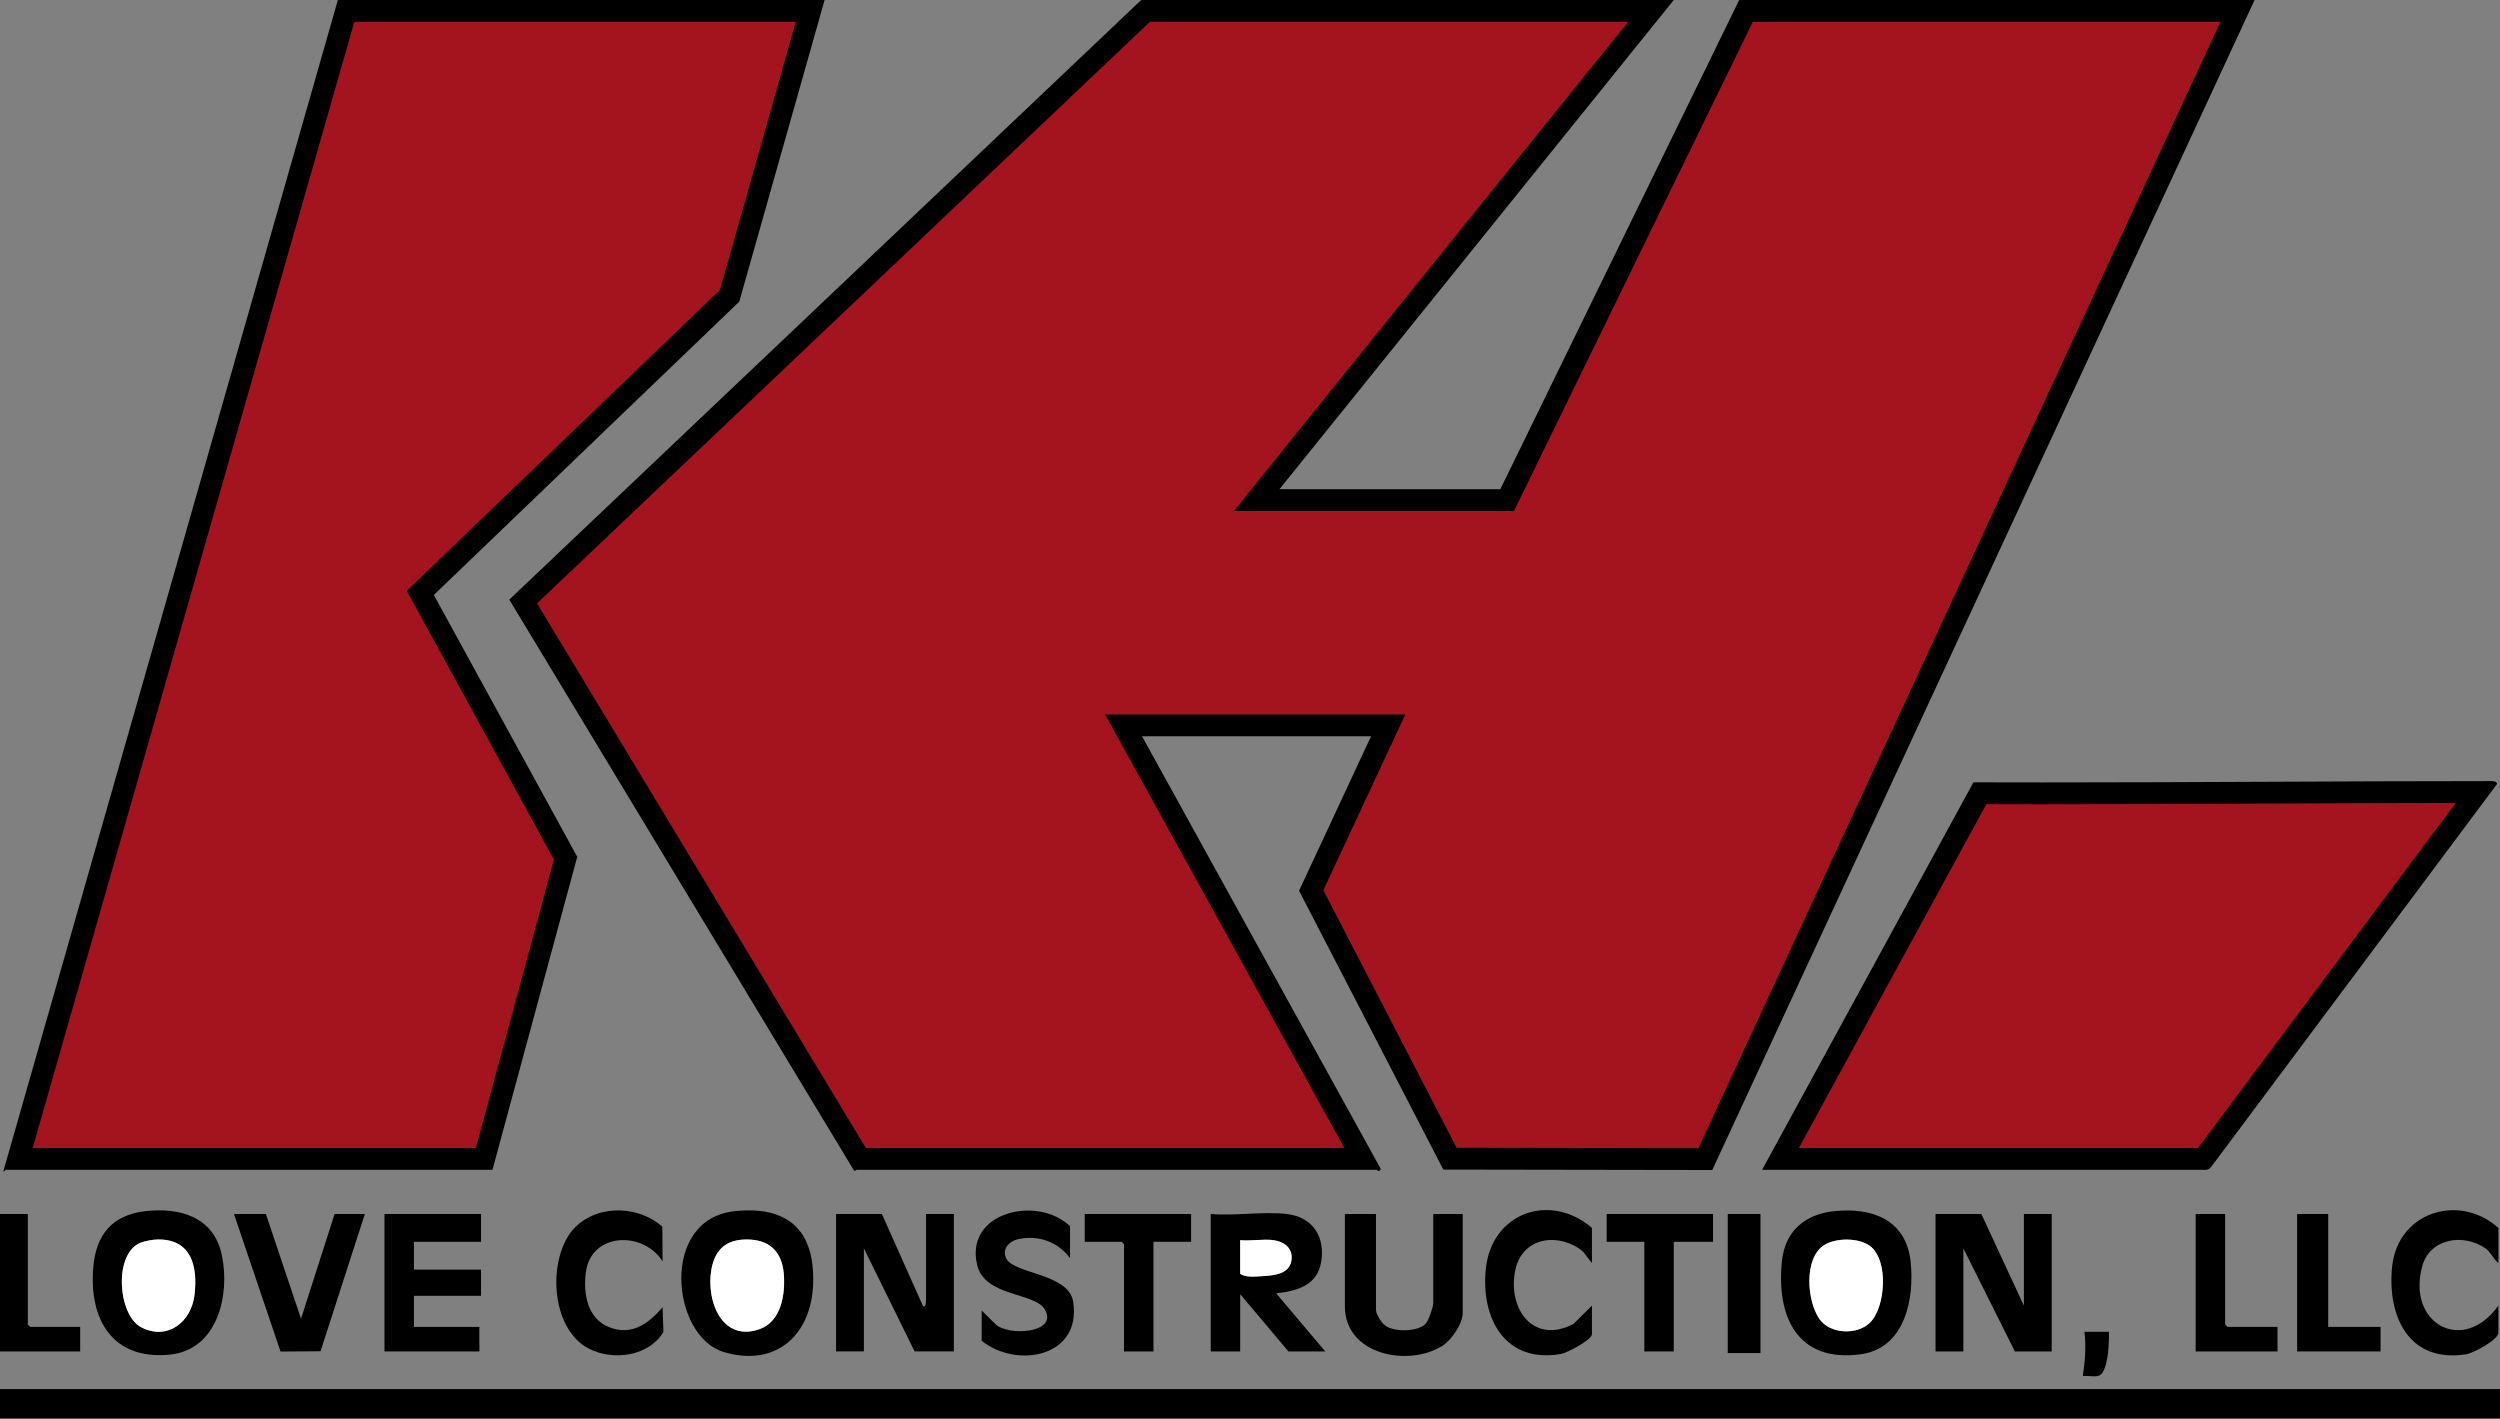 <?xml version="1.0" encoding="UTF-8"?>
<svg xmlns="http://www.w3.org/2000/svg" id="Layer_1" data-name="Layer 1" viewBox="0 0 1146 650.25">
  <rect x="0" y="0" width="1146" height="650.25" fill="#808080" stroke="none"/>
  <defs>
    <style>
      .cls-1 {
        fill: #fff;
      }

      .cls-2 {
        fill: #a4141e;
      }
    </style>
  </defs>
  <rect y="636.75" width="1146" height="13.5"></rect>
  <polygon points="0 556.5 12.75 556.5 12.75 607.12 13.88 608.25 36.75 608.25 36.75 619.5 0 619.5 0 556.5"></polygon>
  <g>
    <polygon class="cls-2" points="664.66 531.13 601.06 408.19 636.35 332.5 515.03 332.5 624.72 531.25 394.1 531.25 239.82 275.72 525.12 5 756.8 5 576.05 229.25 690.87 229.25 800.37 5 1025.67 5 781.72 531.32 664.66 531.13"></polygon>
    <path d="M1017.84,10l-239.31,516.32-110.82-.18-61.08-118.06,30.93-66.35,6.63-14.23h-137.64l8.19,14.83,101.5,183.92h-219.33l-150.74-249.67L527.11,10h219.23l-167.63,207.97-13.12,16.28h128.4l2.74-5.61L803.5,10h214.35M1033.5,0h-236.25l-109.5,224.25h-101.25L767.25,0h-244.12L233.46,274.86l158.04,261.76c.1.03.18.05.27.05.45,0,.73-.42.86-.42h238.5c.18,0,.4.56.81.56.26,0,.59-.22,1.04-.93l-109.48-198.38h105l-33.01,70.81,66.13,127.82,123.29.2L1033.5,0h0Z"></path>
  </g>
  <g>
    <polygon class="cls-2" points="8.35 531.25 158.65 5 371.39 5 334.45 135.6 192.65 271.78 259.26 393.41 221.92 531.25 8.35 531.25"></polygon>
    <path d="M364.78,10l-34.77,122.93-138.06,132.59-5.52,5.3,3.68,6.71,63.81,116.51-35.81,132.2H14.98L162.42,10h202.36M378,0h-223.12L1.51,537c.04.05.08.08.14.08.32,0,.84-.83.98-.83h223.12l38.86-143.47-65.74-120.05,140.02-134.47L378,0h0Z"></path>
  </g>
  <g>
    <path class="cls-2" d="M1010.07,531.27c-.3,0-.61-.02-.94-.02h-192.95l91.41-167.62c9.62.03,19.24.04,28.86.04,34.77,0,70.13-.16,104.32-.31,31.12-.14,63.23-.28,94.92-.31l-125.61,168.21Z"></path>
    <path d="M1125.69,368.07l-118.12,158.18h-182.98l85.95-157.61c8.31.02,16.98.03,25.85.03,34.79,0,70.15-.16,104.35-.31,27.86-.12,56.52-.25,84.94-.29M1141.89,358.05h0c-68.46.02-137,.62-205.49.62-10.59,0-21.19-.01-31.78-.05l-96.87,177.63h201.38c.58,0,1.08.03,1.55.03,1.23,0,2.17-.23,3.32-1.92l130.49-174.76c.61-1.4-1.73-1.56-2.6-1.56h0Z"></path>
  </g>
  <path d="M404.25,556.5l18.76,42c1.71,1.86,1.49-3.47,1.49-4.13v-37.88h12.75v63h-18l-23.24-47.25v47.25h-12.76v-63h21Z"></path>
  <polygon points="908.25 556.5 927.75 598.5 927.75 556.5 940.5 556.5 940.5 619.5 923.62 619.5 900 572.25 900 619.5 887.25 619.5 887.25 556.5 908.25 556.5"></polygon>
  <path d="M589.88,556.5c10.8,1.28,16.88,8.93,16.03,19.78-.96,12.31-10.11,15.44-20.9,16.59l22.49,26.63h-16.88l-22.12-26.25v26.25h-13.5v-63c11.02.95,24.11-1.27,34.88,0ZM583.88,568.5c-4.66-.65-10.56.48-15.38,0v15.38c2.22,1.81,7.14,1.3,10.12,1.12,5.69-.35,13.05-.96,13.47-8.13.29-4.99-3.71-7.73-8.21-8.36Z"></path>
  <path d="M66.58,555.21c16.08-1.83,31.37,2.66,35.08,20,3.95,18.45-1.92,43.72-24.05,45.78-26.12,2.43-36.87-16.16-34.85-40.1,1.26-14.9,8.67-23.95,23.82-25.68ZM72.37,568.18c-2.22.02-5.79.65-7.86,1.46-12.52,4.86-10.58,33.13.21,38.77,12.05,6.3,23-2.45,24.45-14.86,1.51-12.97-1.34-25.54-16.8-25.37Z"></path>
  <path d="M336.6,555.22c24.43-2.65,36.94,8.57,36.15,33.15-.76,23.7-17.19,38.56-41.09,31.36s-29.32-60.78,4.95-64.5ZM342.38,568.18c-7.97,0-13.34,3.2-15.61,10.96-4.11,14.07,2.8,36.48,21.22,30.22,10.16-3.46,12.09-16.11,11.3-25.51-.85-10.13-6.66-15.67-16.9-15.67Z"></path>
  <path d="M840.6,555.22c17.36-1.88,33.03,3.75,35.2,22.86,1.94,17.12-2.51,39.97-22.86,42.72-29.05,3.93-38.76-17.27-36.09-42.84,1.42-13.59,10.52-21.31,23.75-22.75ZM856.99,606.49c7.42-6.93,8.89-28.85.22-35.32-5.13-3.83-15.31-3.8-20.74-.57-9.79,5.82-8.22,25.99-2.35,34.16,4.87,6.76,16.88,7.33,22.87,1.74Z"></path>
  <polygon points="220.5 556.5 220.5 569.25 189.75 569.25 189.75 582 220.5 582 220.5 594 189.75 594 189.75 608.25 219.75 608.25 219.75 619.5 176.25 619.5 176.25 556.5 220.5 556.5"></polygon>
  <path d="M630.75,556.5v43.88c0,2.29,2.85,6.6,4.98,7.77,4.33,2.39,14.31,2.4,17.86-1.44,1.28-1.39,3.41-7.58,3.41-9.34v-40.88h13.5v45.38c0,5.05-5.28,12.62-9.53,15.22-15.61,9.58-44.47,3.95-44.47-18.22v-42.38h14.25Z"></path>
  <polygon points="121.88 556.5 137.99 604.5 153.38 556.5 167.25 556.5 146.93 619.42 128.6 619.55 107.25 556.5 121.88 556.5"></polygon>
  <path d="M490.5,576.75c-5.55-7.56-14.73-10.82-24.02-8.65-4.11.96-7.36,4.71-5.13,8.93,3.68,6.95,28.62,6.8,30.6,19.65,3.92,25.48-25.87,30.81-41.95,17.95v-13.88l6.23,6.15c5.66,5.79,29.4,4.29,22.59-6.83-4.7-7.67-27.35-5.59-30.87-20.13-5.94-24.51,27.88-32.15,42.56-17.81v14.62Z"></path>
  <path d="M729.75,579l-4.09-5.28c-10.67-8.89-27.6-6.93-30.96,8.1-3.96,17.67,7.93,34.83,26.57,25.08l8.48-8.39v13.12c0,2.48-11.29,8.54-14.21,9.04-25.6,4.41-36.74-16.23-34.45-38.95,2.63-26.04,29.69-35.22,48.66-18.84v16.12Z"></path>
  <path d="M1145.25,579c-2.18-1.72-3.55-5.13-5.83-6.71-10.18-7.03-25.51-4.77-29.07,8.17-7.23,26.29,18.78,40.7,34.91,18.03v12.38c0,3.33-11.6,9.45-14.8,9.94-26.17,4.05-36.13-17.19-33.94-39.94,2.44-25.26,30.66-34.12,48.74-18.01v16.12Z"></path>
  <path d="M303.74,578.25c-8.74-14.04-32.77-13.47-35.18,4.94-1.27,9.67.62,21.28,10.68,25.19,10.46,4.06,17.98-1.59,24.5-9.13l.37,11.35c-6.72,11.17-23,13.28-34.03,7.69-16.69-8.47-18.84-36.82-9.7-51.53,9.08-14.62,30.96-15.34,43.24-4.46l.12,15.95Z"></path>
  <polygon points="546 556.5 546 569.25 528.75 569.25 528.75 619.5 515.25 619.5 515.25 570.38 514.12 569.25 497.25 569.25 497.25 556.5 546 556.5"></polygon>
  <polygon points="785.25 556.5 785.25 569.25 767.25 569.25 767.25 619.5 753.75 619.5 753.75 569.25 736.5 569.25 736.5 556.5 785.25 556.5"></polygon>
  <polygon points="1067.25 556.5 1067.25 608.25 1091.25 608.25 1091.25 619.5 1053 619.5 1053 556.5 1067.25 556.5"></polygon>
  <polygon points="1020 556.5 1020 607.12 1021.12 608.25 1044 608.25 1044 619.5 1006.5 619.5 1006.5 556.5 1020 556.5"></polygon>
  <rect x="792" y="556.5" width="15" height="63.75"></rect>
  <path d="M966.75,610.5c.04,4.9-.16,10.6-1.54,15.33-1.98,6.77-4.21,4.75-10.46,4.92,1.03-6.76,1.6-13.47.75-20.25h11.25Z"></path>
  <path class="cls-1" d="M583.88,568.5c4.5.63,8.5,3.37,8.21,8.36-.41,7.17-7.78,7.78-13.47,8.13-2.98.18-7.9.69-10.12-1.12v-15.38c4.81.48,10.72-.65,15.38,0Z"></path>
  <path class="cls-1" d="M72.37,568.18c15.45-.17,18.31,12.4,16.8,25.37-1.45,12.41-12.4,21.16-24.45,14.86-10.79-5.64-12.74-33.91-.21-38.77,2.08-.8,5.64-1.43,7.86-1.46Z"></path>
  <path class="cls-1" d="M342.38,568.18c10.25,0,16.05,5.54,16.9,15.67.79,9.4-1.14,22.05-11.3,25.51-18.41,6.27-25.33-16.14-21.22-30.22,2.27-7.76,7.64-10.96,15.61-10.96Z"></path>
  <path class="cls-1" d="M856.99,606.49c-5.99,5.6-18,5.02-22.87-1.74-5.87-8.16-7.44-28.34,2.35-34.16,5.42-3.22,15.61-3.25,20.74.57,8.68,6.48,7.2,28.39-.22,35.32Z"></path>
</svg>
